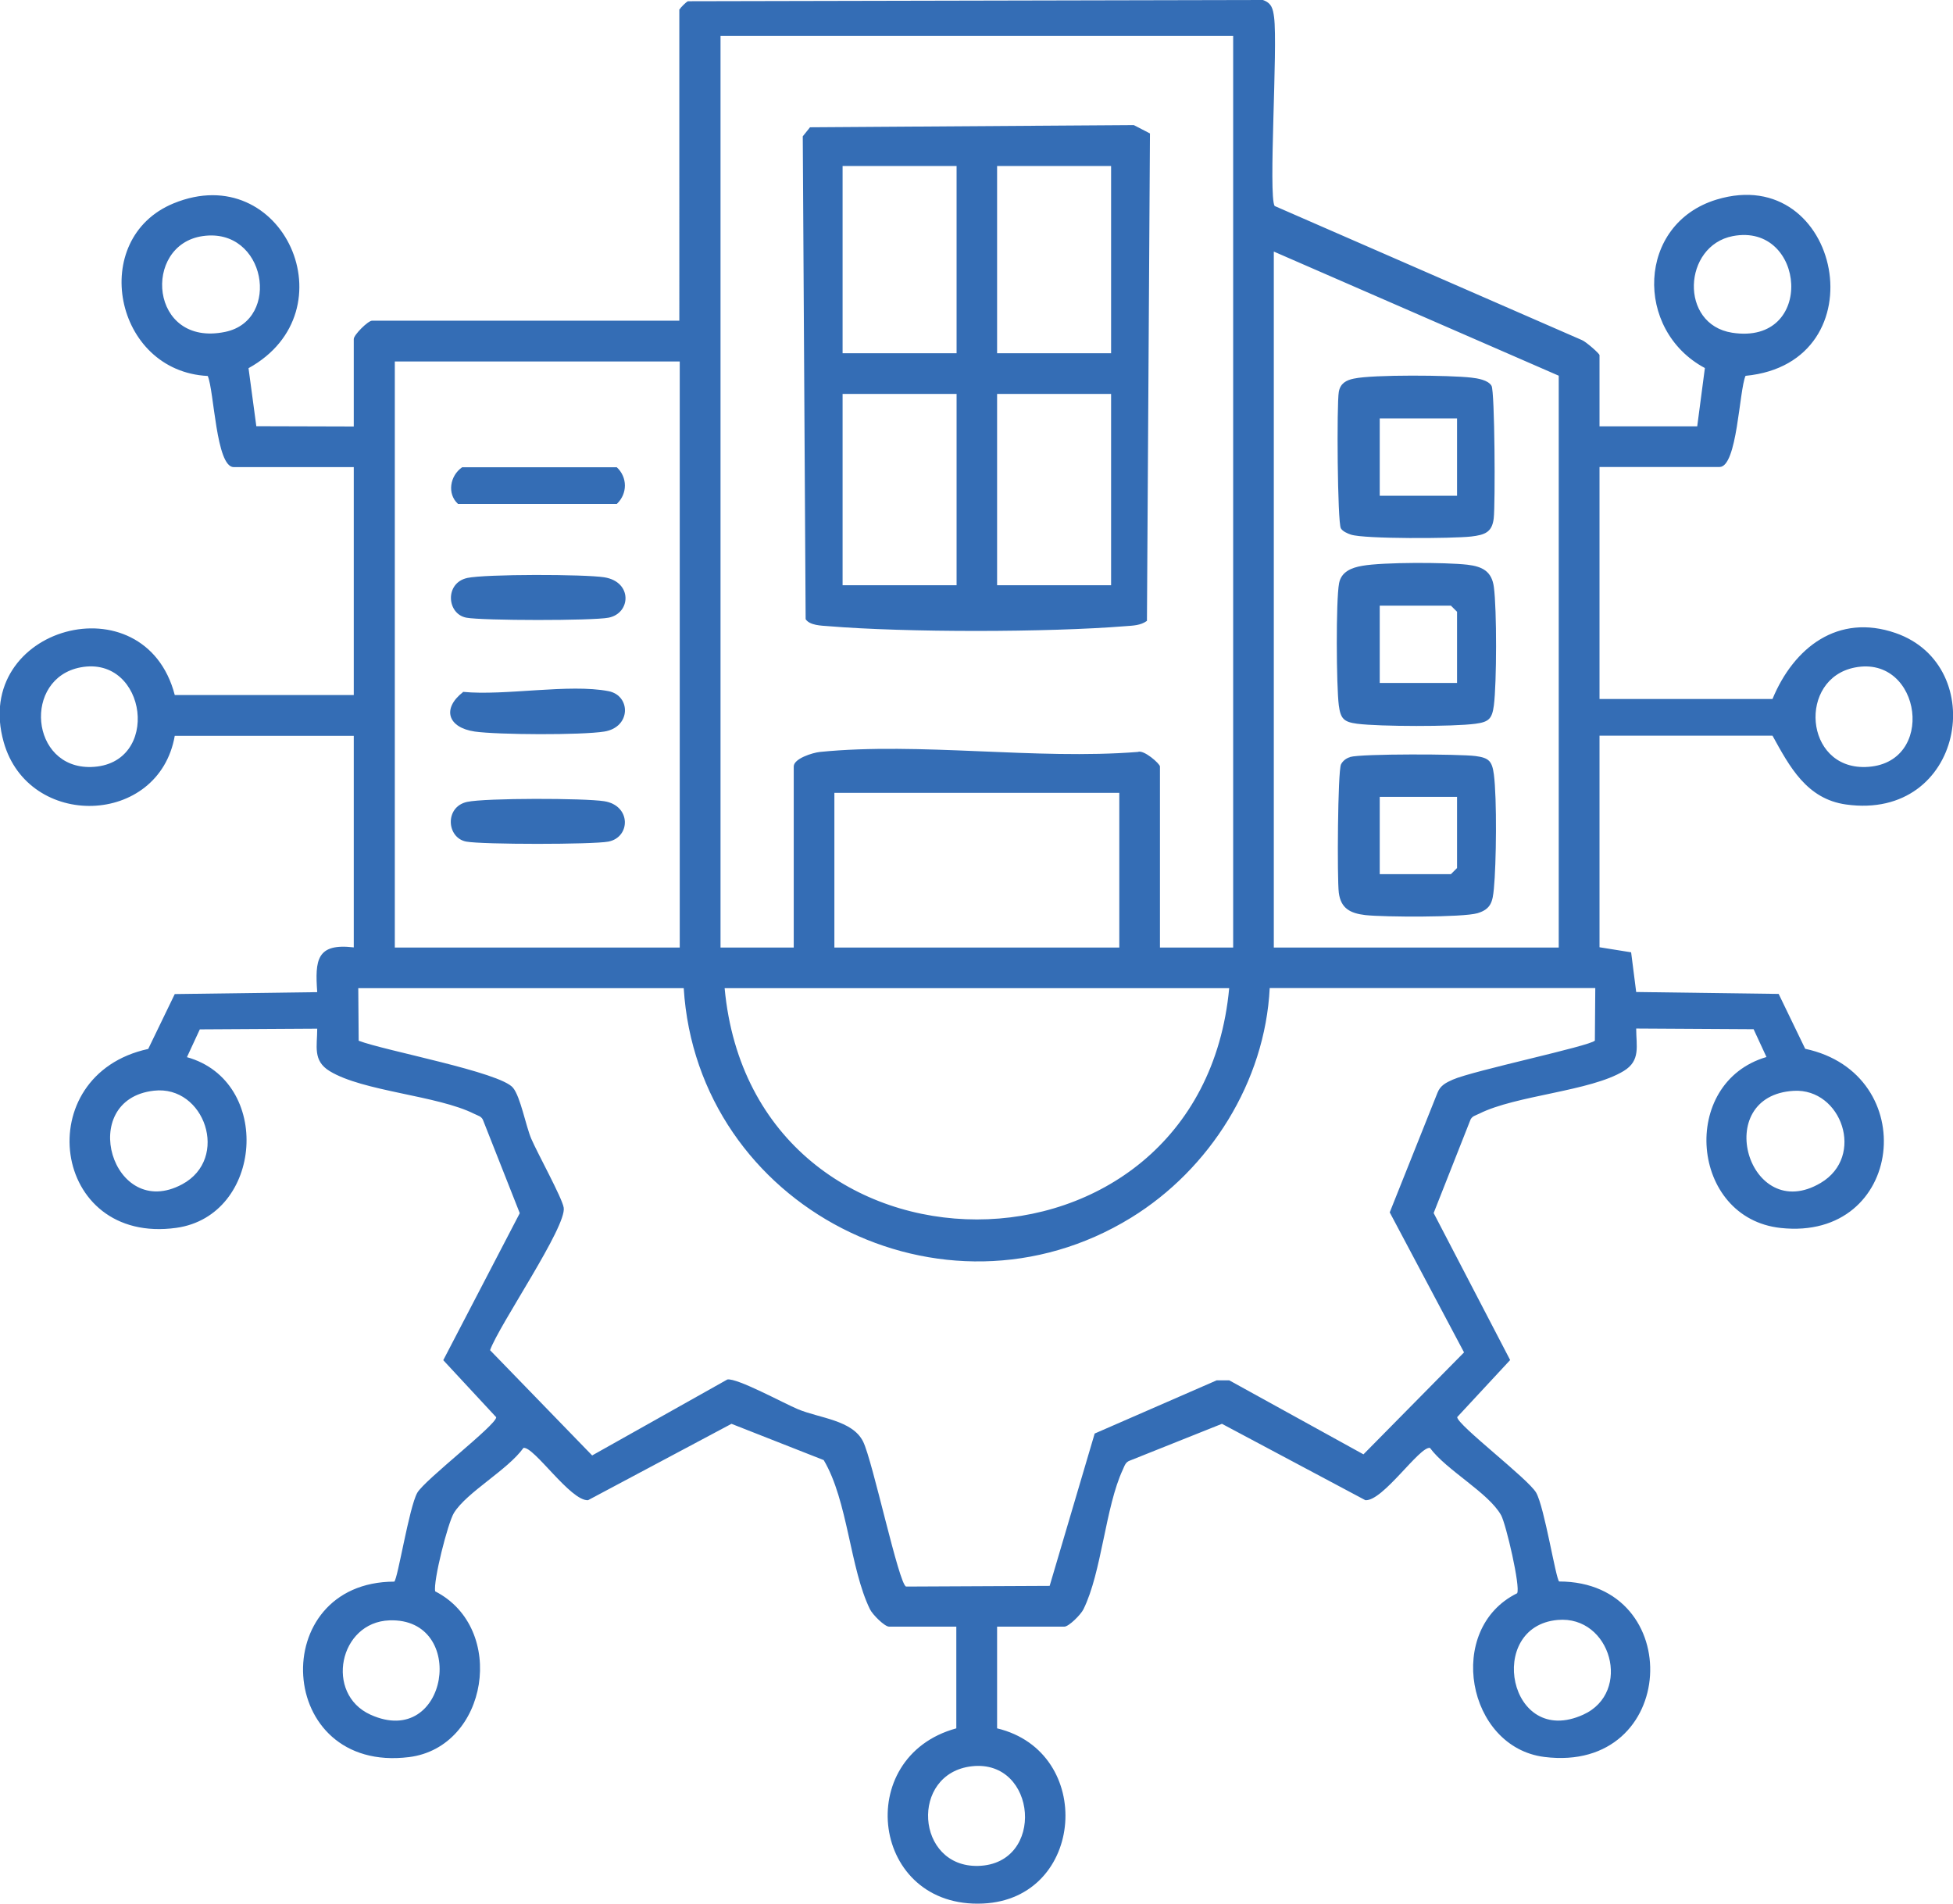 <?xml version="1.0" encoding="UTF-8"?>
<svg id="Layer_1" data-name="Layer 1" xmlns="http://www.w3.org/2000/svg" viewBox="0 0 142.71 139.13">
  <defs>
    <style>
      .cls-1 {
        fill: #346db5;
      }
    </style>
  </defs>
  <path class="cls-1" d="M49.67.68c.03-.1.46-.53.6-.59l42.01-.09c.65.22.74.66.82,1.26.28,2.14-.43,13.04.04,13.79l22.46,9.8c.28.11,1.28.98,1.28,1.1v5.2h7.14l.56-4.26c-5.17-2.76-4.98-10.54.86-12.31,9.09-2.75,12.04,11.93,2.11,12.88-.47,1.08-.6,6.66-1.9,6.66h-8.77v16.95h12.64c1.56-3.77,4.79-6.27,8.99-4.82,6.93,2.4,5,13.73-3.61,12.53-2.88-.4-4.13-2.76-5.38-5.03h-12.64v15.46l2.31.37.37,2.9,10.41.14,1.94,4.01c8.55,1.82,7.24,14.07-1.79,13.09-6.62-.71-7.44-10.62-1.04-12.49l-.94-2.03-8.58-.05c0,1.28.34,2.34-.91,3.1-2.44,1.49-7.87,1.77-10.56,3.12-.27.14-.56.17-.67.52l-2.66,6.74,5.59,10.74-3.87,4.17c0,.57,5.19,4.51,5.77,5.52.61,1.07,1.43,6.28,1.68,6.49,9.34.01,8.73,14.05-1.08,12.82-5.66-.71-7.27-9.36-1.99-11.96.26-.44-.81-5.05-1.17-5.7-.91-1.64-4-3.29-5.2-4.92-.76-.13-3.44,3.91-4.72,3.82l-10.48-5.58-6.71,2.68c-.34.11-.4.38-.53.66-1.28,2.73-1.54,7.5-2.88,10.21-.19.39-1.07,1.27-1.4,1.27h-4.91v7.43c7.18,1.72,6.43,12.46-1.03,12.8-8.17.38-9.58-10.72-1.95-12.8v-7.43h-4.91c-.33,0-1.21-.88-1.4-1.27-1.47-3-1.61-7.92-3.38-10.9l-6.74-2.65-10.48,5.58c-1.28.08-3.96-3.95-4.72-3.82-1.16,1.62-4.14,3.23-5.08,4.75-.45.73-1.53,5.02-1.37,5.73,5.27,2.7,3.86,11.39-1.91,12.11-9.81,1.22-10.45-12.8-1.08-12.82.26-.21,1.08-5.42,1.68-6.49.54-.95,5.77-4.95,5.77-5.52l-3.87-4.17,5.59-10.74-2.66-6.74c-.11-.35-.4-.38-.67-.52-2.69-1.35-8.12-1.63-10.56-3.12-1.25-.76-.91-1.82-.91-3.1l-8.58.05-.94,2.03c6.27,1.75,5.56,11.58-.77,12.47-9.17,1.28-10.78-11.18-2.06-13.07l1.94-4.01,10.41-.14c-.17-2.36-.04-3.59,2.67-3.27v-15.46h-13.08c-1.16,6.62-10.69,6.88-12.5.46-2.38-8.43,10.3-11.89,12.5-3.44h13.08v-16.65h-8.77c-1.3,0-1.43-5.58-1.9-6.66-6.86-.34-8.74-10.04-2.5-12.61,8.01-3.29,13.02,7.88,5.48,12.04l.57,4.24,7.12.02v-6.39c0-.3,1.04-1.34,1.34-1.34h22.45V.68ZM90.12,2.62h-37.47v66.61h5.35v-13.23c0-.57,1.36-1,1.91-1.06,7.3-.73,15.8.59,23.23,0,.44-.19,1.62.87,1.62,1.06v13.23h5.35V2.62ZM14.81,17.25c-4.44.64-3.89,8.14,1.64,7,4.13-.85,2.98-7.67-1.64-7ZM126.62,17.25c-3.64.7-3.93,6.45-.05,7.06,6.12.95,5.38-8.08.05-7.06ZM113.9,69.23V27.45l-20.82-9.07v50.85h20.82ZM49.67,26.41h-20.82v42.82h20.82V26.41ZM5.89,48.76c-4.23.8-3.7,7.4.77,7.28,5.16-.15,4.1-8.19-.77-7.28ZM135.54,48.77c-4.17.81-3.71,7.4.77,7.27,5.24-.15,4.12-8.22-.77-7.27ZM81.79,57.93h-20.82v11.3h20.82v-11.3ZM49.97,72.2h-23.79l.03,3.84c1.9.73,10.36,2.29,11.28,3.44.55.68.92,2.75,1.33,3.72.46,1.07,2.25,4.31,2.37,5.03.24,1.38-4.72,8.57-5.38,10.42l7.46,7.69,9.88-5.55c.72-.12,4.12,1.74,5.15,2.17,1.57.66,3.99.79,4.77,2.37.7,1.41,2.61,10.44,3.14,10.59l10.49-.05,3.29-11.13,8.92-3.89h.91s9.81,5.41,9.81,5.41l7.35-7.45-5.43-10.23,3.49-8.74c.21-.54.63-.74,1.12-.96,1.5-.66,10.03-2.45,10.38-2.85l.03-3.84h-23.79c-.34,6.84-4.37,13.24-10.13,16.78-13.75,8.45-31.7-.8-32.69-16.78ZM89.82,72.2h-36.87c2.1,22.54,34.77,22.52,36.87,0ZM11.25,79.69c-5.69.64-3.05,9.58,2.06,6.84,3.5-1.88,1.64-7.26-2.06-6.84ZM131.08,79.7c-6.1.34-3.31,9.85,1.96,6.73,3.28-1.94,1.52-6.92-1.96-6.73ZM28.46,118.39c-3.69.13-4.74,5.37-1.39,6.89,5.69,2.58,7.15-7.09,1.39-6.89ZM113.82,118.36c-5.27.47-3.59,9.4,1.87,6.92,3.6-1.63,2.03-7.27-1.87-6.92ZM71.02,129.05c-4.56.51-4.12,7.41.47,7.28,4.92-.14,4.3-7.81-.47-7.28Z"/>
  <path class="cls-1" d="M83.8,45.37c-.46.33-1.01.34-1.55.38-5.7.46-16.04.47-21.73,0-.5-.04-1.35-.05-1.65-.51l-.21-35.28.53-.66,23.66-.16,1.18.61-.22,35.61ZM69.9,12.13h-8.33v13.68h8.33v-13.68ZM81.19,12.13h-8.33v13.68h8.33v-13.68ZM69.9,28.78h-8.33v13.98h8.33v-13.98ZM81.19,28.78h-8.33v13.98h8.33v-13.98Z"/>
  <path class="cls-1" d="M34.13,42.23c1.35-.29,8.57-.28,10.03-.05,2.07.33,1.95,2.63.31,2.95-1.16.23-9.22.22-10.39,0-1.44-.27-1.59-2.54.06-2.9Z"/>
  <path class="cls-1" d="M34.13,58.59c1.35-.29,8.57-.28,10.02-.05,1.98.31,1.94,2.63.31,2.95-1.14.22-9.23.22-10.39,0-1.44-.27-1.59-2.54.06-2.9Z"/>
  <path class="cls-1" d="M33.83,50.55c3.08.3,7.76-.61,10.64-.05,1.63.32,1.66,2.63-.31,2.95-1.68.27-7.76.24-9.47,0-1.97-.29-2.41-1.67-.86-2.88Z"/>
  <path class="cls-1" d="M33.77,34.14h11.3c.79.73.79,1.94,0,2.68h-11.6c-.81-.73-.6-2.06.3-2.68Z"/>
  <path class="cls-1" d="M98.95,27.66c1.37-.3,7.03-.25,8.56-.07.46.05,1.24.18,1.48.6s.28,8.66.16,9.68-.64,1.21-1.65,1.33c-1.32.15-7.79.19-8.79-.14-.24-.08-.61-.24-.73-.46-.25-.43-.31-9.08-.15-9.97.11-.61.52-.85,1.11-.97ZM106.47,30.57h-5.65v5.65h5.65v-5.65Z"/>
  <path class="cls-1" d="M98.65,55.31c.83-.25,8.04-.22,9.17-.07.98.13,1.21.37,1.34,1.34.23,1.75.18,6.54,0,8.36-.09.91-.19,1.48-1.19,1.78-1.07.32-6.87.29-8.2.14-1.11-.13-1.79-.49-1.94-1.63-.13-1.01-.08-8.88.16-9.38.12-.25.39-.46.66-.53ZM106.47,58.22h-5.65v5.65h5.2l.45-.45v-5.2Z"/>
  <path class="cls-1" d="M99.55,41.34c1.51-.27,6.09-.26,7.67-.08,1.11.13,1.79.49,1.94,1.63.22,1.62.21,7.03,0,8.65-.13.98-.37,1.21-1.34,1.34-1.63.22-7.02.21-8.65,0-.98-.13-1.21-.37-1.34-1.34-.18-1.38-.22-7.67.02-8.93.16-.84.92-1.14,1.7-1.27ZM106.47,49.9v-5.2l-.45-.45h-5.2v5.65h5.65Z"/>
</svg>